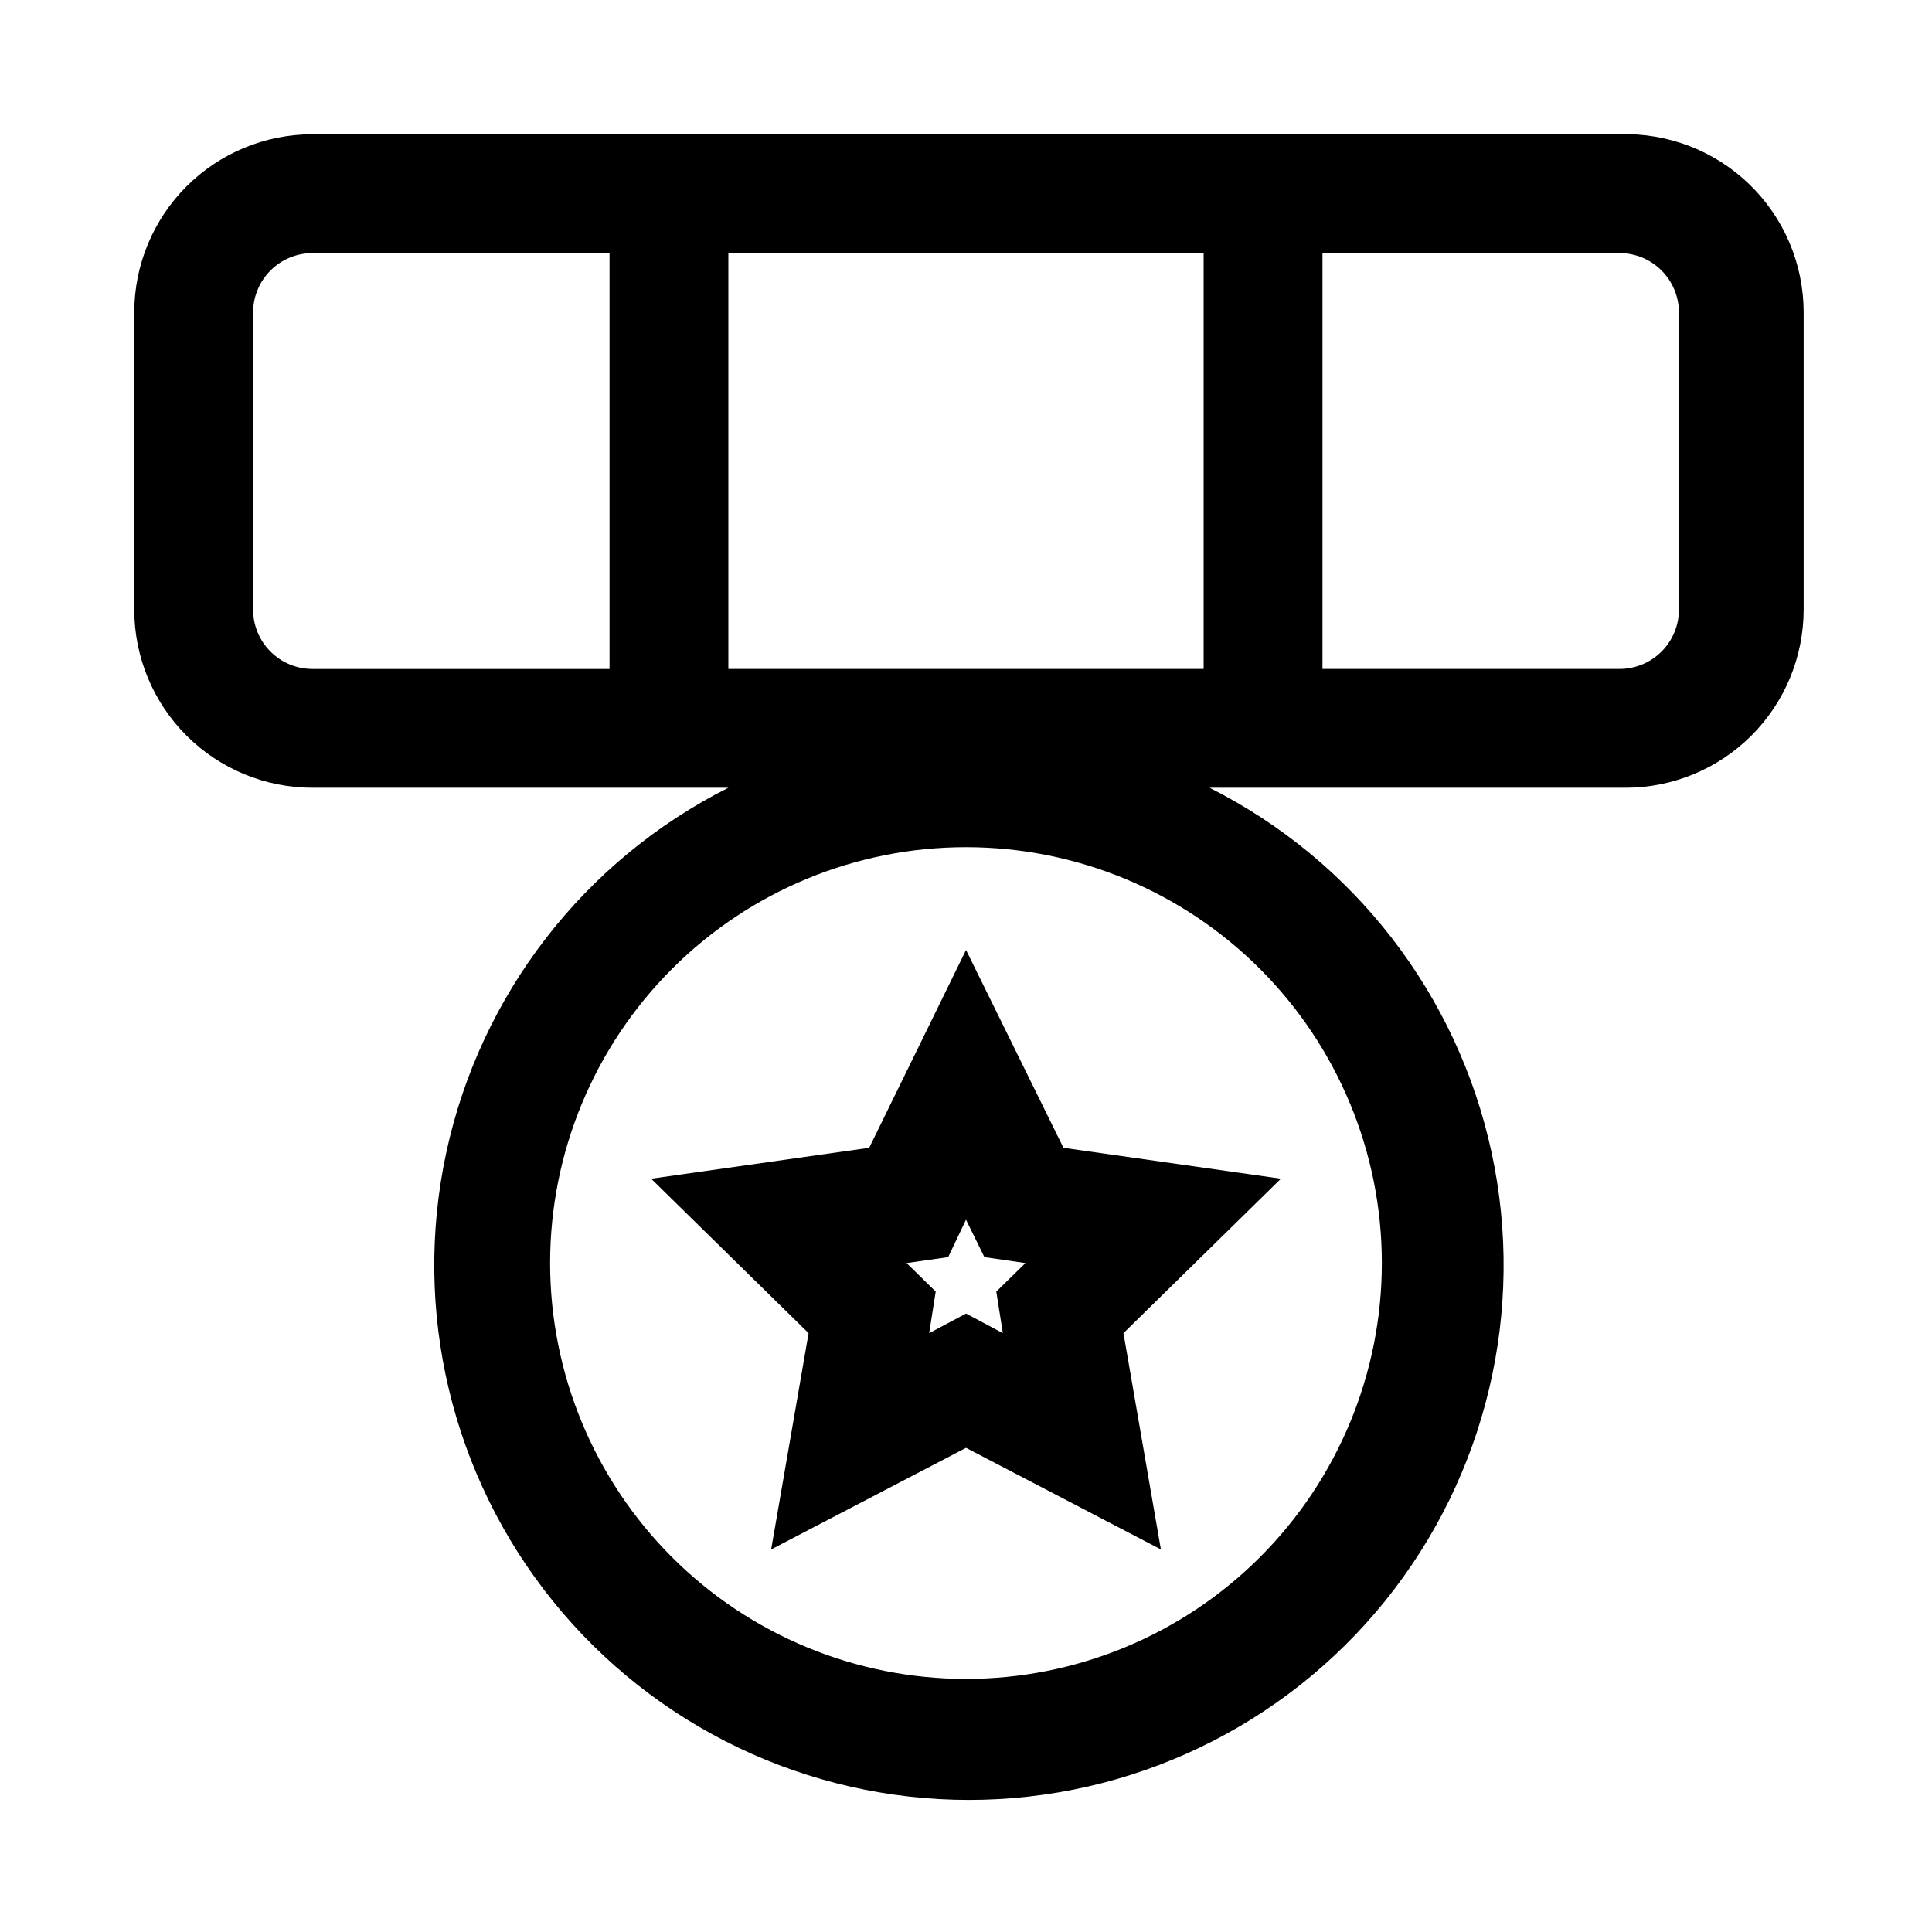<?xml version="1.0" encoding="UTF-8"?>
<!-- Uploaded to: ICON Repo, www.svgrepo.com, Generator: ICON Repo Mixer Tools -->
<svg fill="#000000" width="800px" height="800px" version="1.1" viewBox="144 144 512 512" xmlns="http://www.w3.org/2000/svg">
 <g>
  <path d="m573.18 179.58h-346.37c-12.523 0-24.539 4.977-33.398 13.832-8.855 8.859-13.832 20.875-13.832 33.398v78.723c0 12.527 4.977 24.539 13.832 33.398 8.859 8.855 20.875 13.832 33.398 13.832h110.21c-38.246 19.273-65.723 54.805-74.75 96.668-9.027 41.859 1.359 85.559 28.262 118.88 26.898 33.32 67.426 52.688 110.25 52.688 42.824 0 83.352-19.367 110.25-52.688 26.898-33.32 37.285-77.02 28.258-118.88-9.027-41.863-36.504-77.395-74.746-96.668h110.21c12.527 0 24.539-4.977 33.398-13.832 8.855-8.859 13.832-20.871 13.832-33.398v-78.723c0.008-12.805-5.184-25.062-14.383-33.965-9.203-8.906-21.625-13.691-34.422-13.266zm-62.977 299.14c0 29.23-11.613 57.262-32.281 77.93-20.668 20.668-48.699 32.277-77.926 32.277-29.23 0-57.262-11.609-77.93-32.277-20.668-20.668-32.281-48.699-32.281-77.93s11.613-57.262 32.281-77.93c20.668-20.668 48.699-32.277 77.93-32.277 29.227 0 57.258 11.609 77.926 32.277 20.668 20.668 32.281 48.699 32.281 77.93zm-173.18-157.44v-110.21h125.95v110.21zm-125.95-15.742v-78.723c0-4.176 1.66-8.18 4.609-11.133 2.953-2.949 6.957-4.609 11.133-4.609h78.719v110.21h-78.719c-4.176 0-8.18-1.656-11.133-4.609-2.949-2.953-4.609-6.957-4.609-11.133zm377.86 0c0 4.176-1.656 8.18-4.609 11.133s-6.957 4.609-11.133 4.609h-78.723v-110.21h78.723c4.176 0 8.18 1.66 11.133 4.609 2.953 2.953 4.609 6.957 4.609 11.133z"/>
  <path d="m374.34 448.18-57.781 8.188 41.723 40.934-9.918 57.309 51.641-26.922 51.641 26.922-9.918-57.309 41.723-40.934-57.625-8.188-25.82-52.43zm41.406 30.543-7.715 7.559 1.73 11.02-9.758-5.195-9.762 5.195 1.73-11.02-7.715-7.559 11.02-1.574 4.723-9.918 4.879 9.918z"/>
 </g>
</svg>